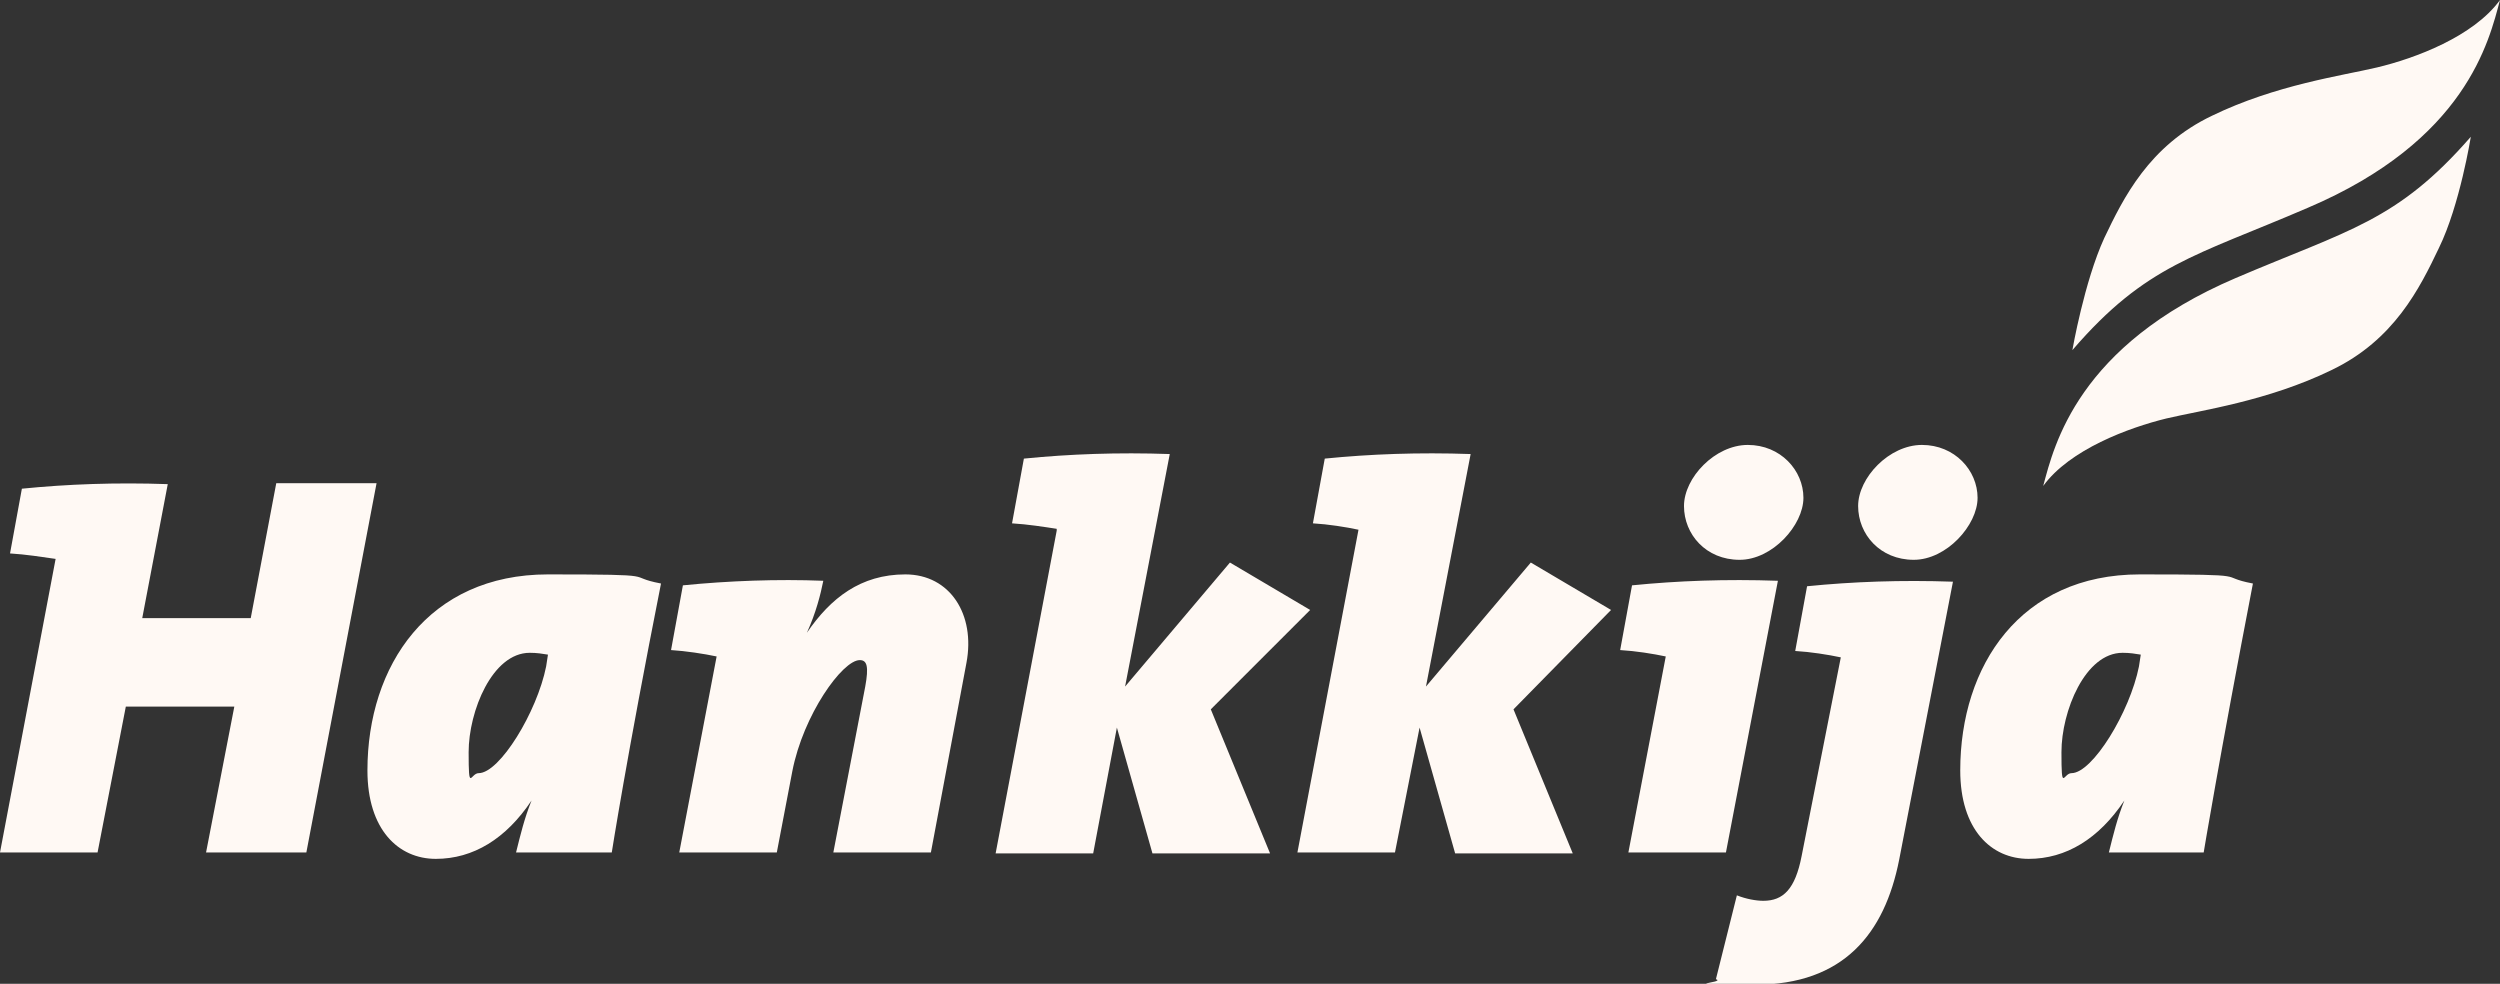 <svg xmlns="http://www.w3.org/2000/svg" id="Layer_1" version="1.1" viewBox="0 0 274.2 107.9"><rect x="0" y="0" width="274.2" height="107.9" fill="#333333" stroke="none"/><defs><style>.st0{fill:#fff9f4}</style></defs><path class="st0" d="M15.6 67.8h11.9L30.3 53h11l-7.7 40.5h-11l3.1-16H13.8l-3.1 16H0l6.1-32.2c-1.4-.2-3.3-.5-5-.6l1.3-7.1c5-.5 10.3-.7 16-.5l-2.8 14.7zM67 93.5H56.6c.5-2 .9-3.7 1.7-5.7-2.8 4.2-6.4 6.4-10.5 6.4s-7.5-3.2-7.5-9.7C40.3 73 47 63 60.1 63s8.2.2 12.4 1c-3.8 19.2-5.4 29.5-5.4 29.5zm-8.9-21.9c-4.1 0-6.7 6.4-6.7 10.9s.2 2.3 1.1 2.3c2.3 0 6.4-6.7 7.4-11.7l.2-1.3c-.6-.1-1.2-.2-2-.2zM102.2 93.5H91.4l3.5-18.2c.4-2.2.2-2.9-.6-2.9-1.9 0-6.2 6-7.4 12.2l-1.7 8.9H74.5L78.6 72c-1.4-.3-3.4-.6-5-.7l1.3-7.1c5-.5 10.4-.7 15.4-.5-.3 1.5-.8 3.5-1.8 5.7 2.6-3.8 5.9-6.4 10.8-6.4s7.7 4.4 6.7 9.7l-3.9 20.8zM132.8 77.8l6.5 15.8h-12.9l-3.9-13.8-2.6 13.8h-10.7l6.7-35.4V58c-1.3-.2-3.2-.5-4.9-.6l1.3-7.1c5-.5 10.3-.7 16-.5l-4.9 25.5 11.5-13.6 8.8 5.2-10.9 10.9z"/><path class="st0" d="m166 77.8 6.5 15.8h-12.9l-3.9-13.8-2.7 13.7h-10.7l6.7-35.4c-1.4-.3-3.3-.6-5-.7l1.3-7.1c5-.5 10.3-.7 16-.5l-4.9 25.5 11.5-13.6 8.8 5.2L166 77.8zM189.3 93.5h-10.7l4.1-21.5c-1.4-.3-3.3-.6-5-.7l1.3-7.1c5-.5 10.3-.7 16-.5l-5.7 29.8zm1.5-32.1c-3.7 0-6.1-2.8-6.1-5.9s3.4-6.7 7-6.7 6.1 2.8 6.1 5.8-3.4 6.8-7 6.8zM208.3 94.3c-1.6 8.1-6.1 13.7-15.8 13.7s-3-.2-4.3-.6l2.3-9.2c1 .4 2.1.6 2.9.6 2.2 0 3.5-1.3 4.2-4.9l4.3-21.8c-1.4-.3-3.3-.6-5-.7l1.3-7.1c5-.5 10.3-.7 16-.5l-5.9 30.5zm1.6-32.9c-3.7 0-6.1-2.8-6.1-5.9s3.4-6.7 7-6.7 6.1 2.8 6.1 5.8-3.4 6.8-7 6.8zM241.7 93.5H231.3c.5-2 .9-3.7 1.7-5.7-2.8 4.2-6.4 6.4-10.5 6.4S215 91 215 84.5C215 73 221.6 63 234.7 63s8.2.2 12.4 1c-3.7 19.2-5.4 29.5-5.4 29.5zm-8.9-21.9c-4.1 0-6.7 6.4-6.7 10.9s.2 2.3 1.1 2.3c2.3 0 6.4-6.7 7.4-11.7l.2-1.3c-.6-.1-1.2-.2-2-.2z"/><g><path class="st0" d="M253.1 22.8C270.5 15.4 273 4.5 274.2 0c-2.9 4-9.3 6.4-13.5 7.4-3.8.9-11.1 1.9-18.1 5.3-6.9 3.3-9.7 9-11.8 13.4-2.2 4.8-3.5 12.3-3.5 12.3 8.1-9.4 13.5-10.3 25.8-15.6zM245.2 30.5c-17.3 7.4-19.9 18.3-21.1 22.8 2.9-4 9.4-6.4 13.5-7.4 3.8-.9 11.1-1.9 18.1-5.3 6.9-3.3 9.7-9 11.8-13.4C269.8 22.5 271 15 271 15c-8.1 9.3-13.4 10.2-25.8 15.5z"/></g></svg>